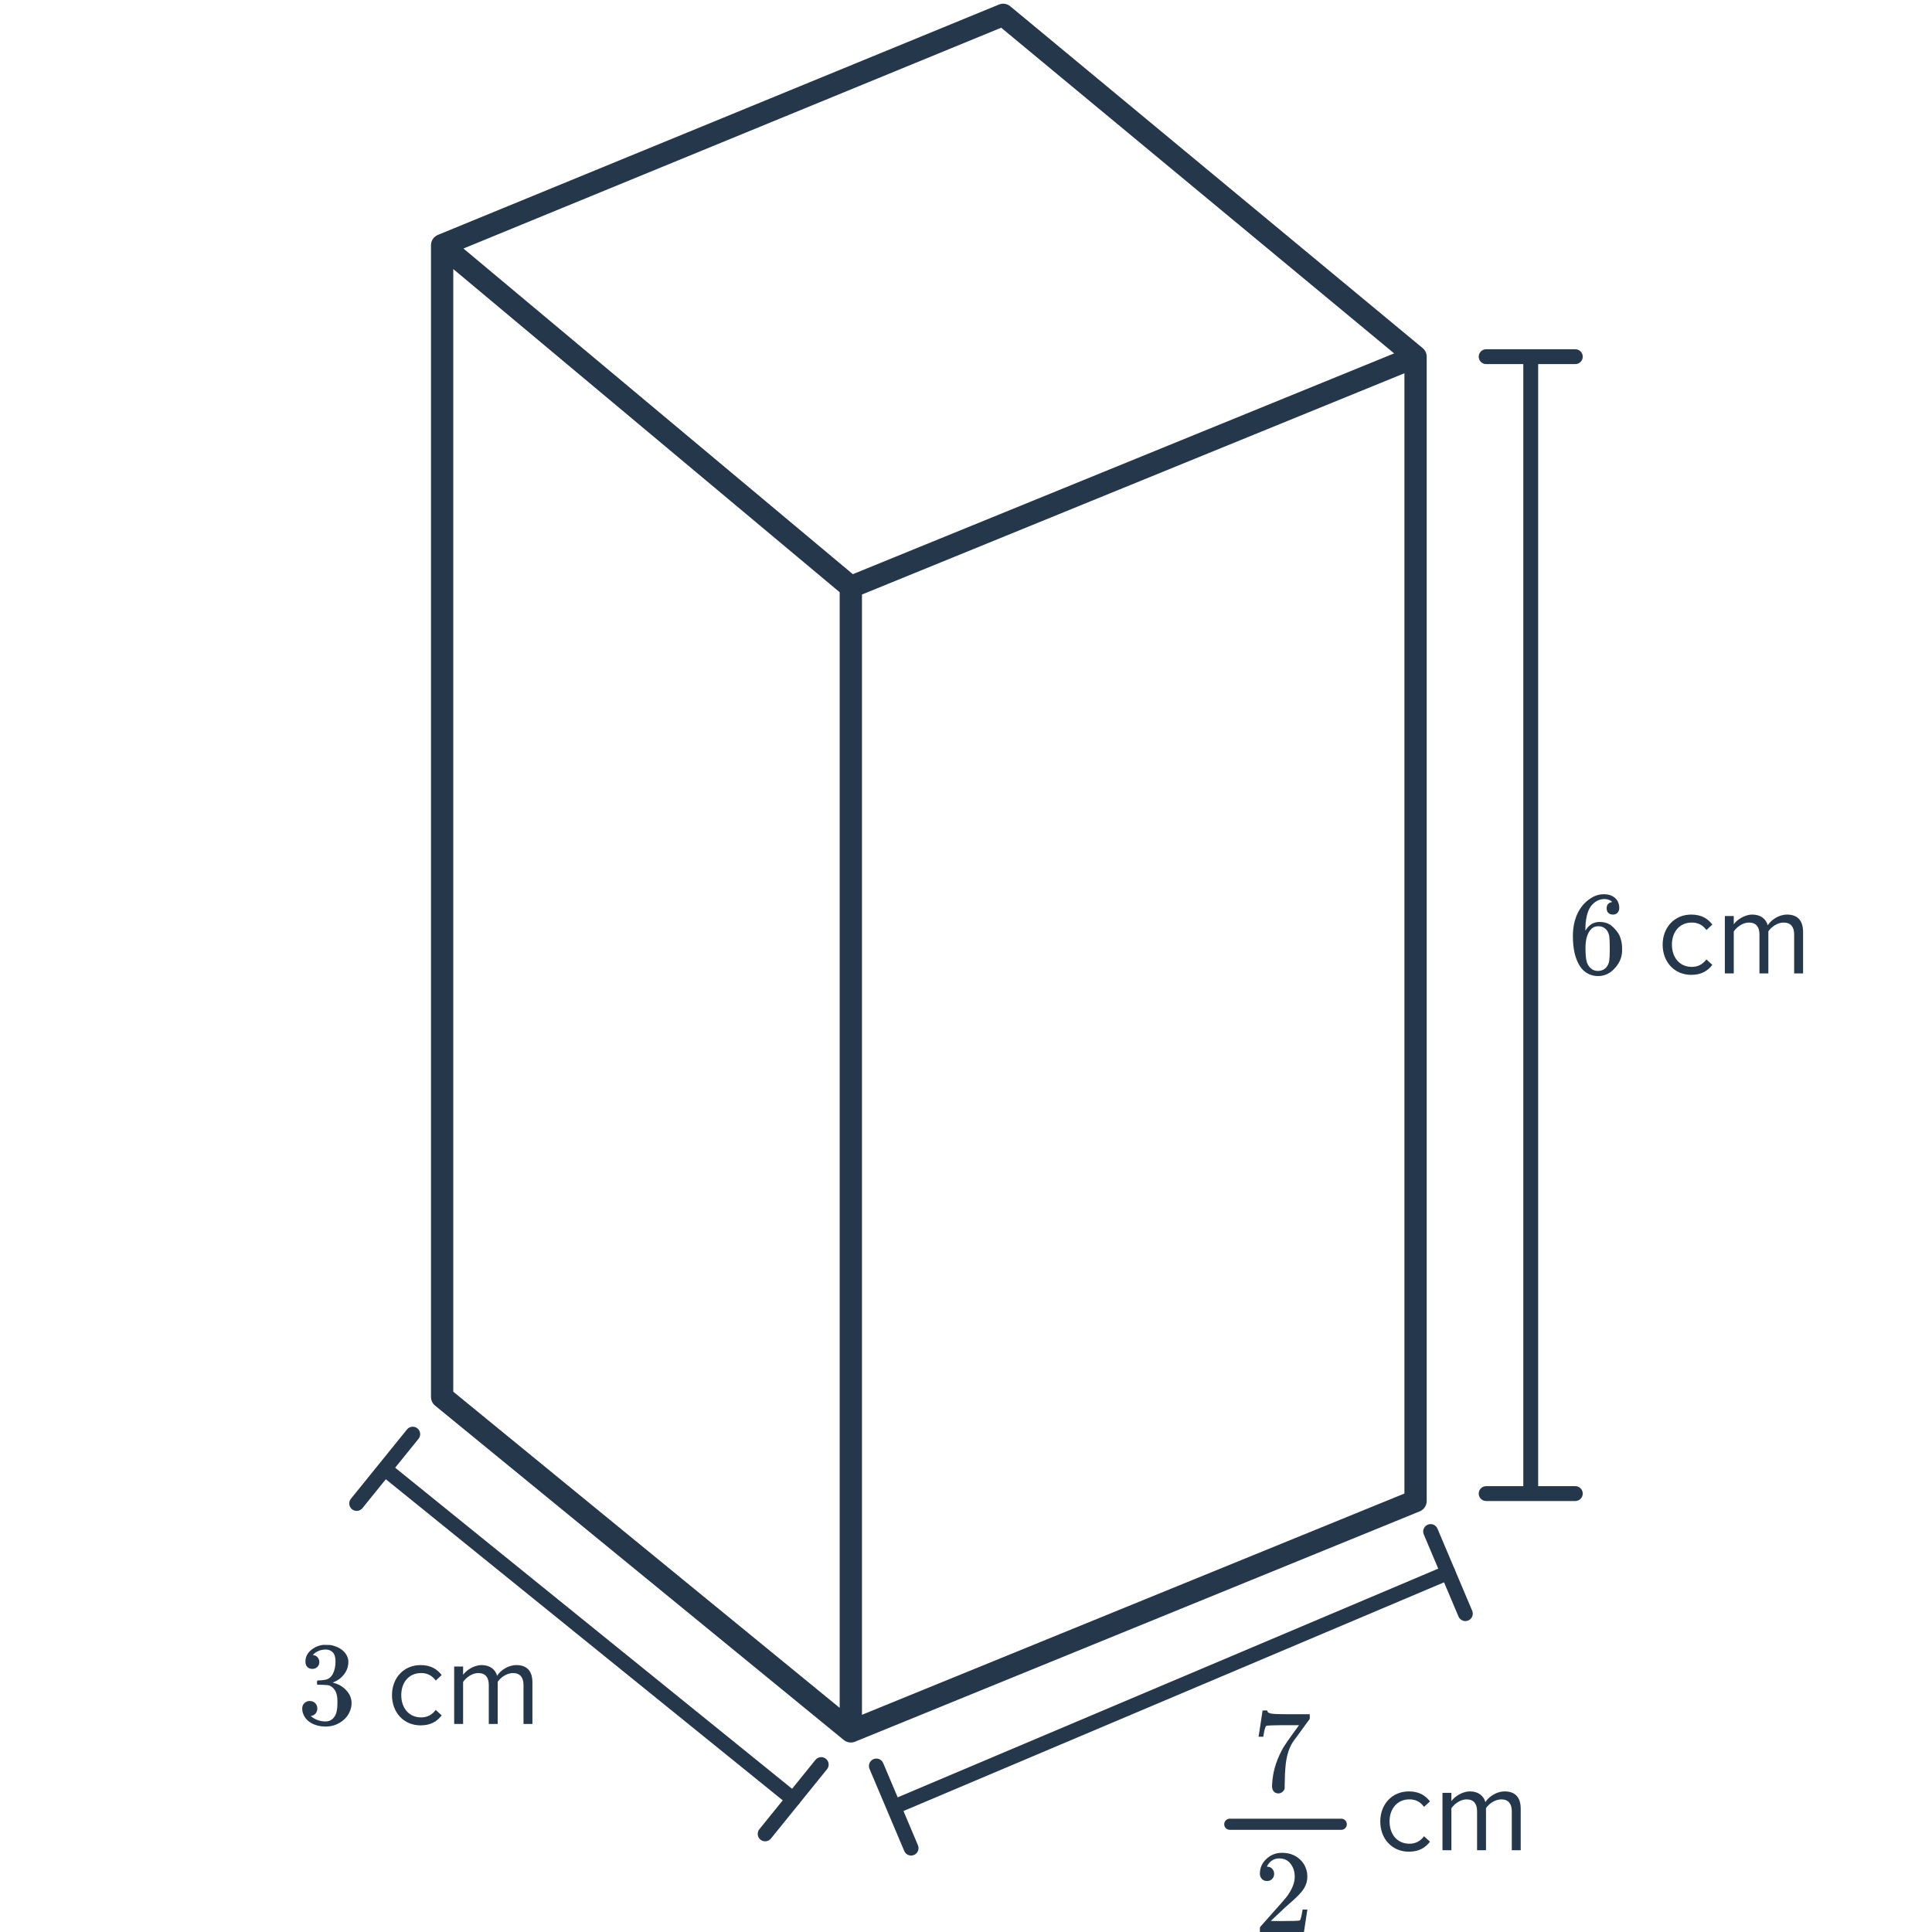 <svg width="260" height="260" viewBox="0 0 260 260" fill="none" xmlns="http://www.w3.org/2000/svg">
<g clip-path="url(#clip0_3581_192)">
<path fill-rule="evenodd" clip-rule="evenodd" d="M134.43 0.612C134.943 0.402 135.53 0.491 135.957 0.845L191.457 46.845C191.801 47.13 192 47.553 192 48V202C192 202.61 191.631 203.159 191.067 203.389L115.067 234.389C114.557 234.597 113.976 234.509 113.55 234.161L58.55 189.161C58.202 188.876 58 188.45 58 188V33C58 32.392 58.367 31.843 58.93 31.612L134.43 0.612ZM61 36.21L113 79.701L113 229.835L61 187.289V36.21ZM116 230.768L189 200.992V50.232L116 80.008L116 230.768ZM114.77 77.27L187.615 47.557L134.736 3.73L62.369 33.444L114.77 77.27Z" fill="#25374B"/>
<path d="M216.968 121.384C216.733 121.149 216.403 121.016 215.976 120.984C215.229 120.984 214.605 121.304 214.104 121.944C213.603 122.637 213.352 123.714 213.352 125.176L213.368 125.24L213.496 125.032C213.933 124.392 214.525 124.072 215.272 124.072C215.763 124.072 216.195 124.173 216.568 124.376C216.824 124.525 217.08 124.744 217.336 125.032C217.592 125.309 217.8 125.608 217.96 125.928C218.184 126.45 218.296 127.021 218.296 127.64V127.928C218.296 128.173 218.269 128.402 218.216 128.616C218.088 129.245 217.757 129.837 217.224 130.392C216.765 130.872 216.253 131.17 215.688 131.288C215.517 131.33 215.304 131.352 215.048 131.352C214.845 131.352 214.664 131.336 214.504 131.304C213.715 131.154 213.085 130.728 212.616 130.024C211.987 129.032 211.672 127.688 211.672 125.992C211.672 124.84 211.875 123.832 212.28 122.968C212.685 122.104 213.251 121.432 213.976 120.952C214.552 120.546 215.176 120.344 215.848 120.344C216.467 120.344 216.963 120.509 217.336 120.84C217.72 121.17 217.912 121.624 217.912 122.2C217.912 122.466 217.832 122.68 217.672 122.84C217.523 123 217.32 123.08 217.064 123.08C216.808 123.08 216.6 123.005 216.44 122.856C216.291 122.706 216.216 122.498 216.216 122.232C216.216 121.752 216.467 121.469 216.968 121.384ZM216.264 125.224C215.965 124.84 215.581 124.648 215.112 124.648C214.717 124.648 214.397 124.77 214.152 125.016C213.629 125.538 213.368 126.381 213.368 127.544C213.368 128.493 213.432 129.149 213.56 129.512C213.667 129.832 213.848 130.104 214.104 130.328C214.36 130.552 214.664 130.664 215.016 130.664C215.56 130.664 215.976 130.461 216.264 130.056C216.424 129.832 216.525 129.565 216.568 129.256C216.611 128.946 216.632 128.498 216.632 127.912V127.656V127.4C216.632 126.792 216.611 126.333 216.568 126.024C216.525 125.714 216.424 125.448 216.264 125.224Z" fill="#25374B"/>
<path d="M223.752 127.128C223.752 129.432 225.304 131.192 227.608 131.192C229.016 131.192 229.848 130.616 230.44 129.848L229.64 129.112C229.128 129.8 228.472 130.12 227.672 130.12C226.024 130.12 225 128.84 225 127.128C225 125.416 226.024 124.152 227.672 124.152C228.472 124.152 229.128 124.456 229.64 125.16L230.44 124.424C229.848 123.656 229.016 123.08 227.608 123.08C225.304 123.08 223.752 124.84 223.752 127.128Z" fill="#25374B"/>
<path d="M241.45 131H242.65V125.416C242.65 123.864 241.898 123.08 240.49 123.08C239.37 123.08 238.33 123.816 237.898 124.52C237.674 123.72 237.002 123.08 235.818 123.08C234.682 123.08 233.642 123.896 233.322 124.392V123.272H232.122V131H233.322V125.352C233.738 124.728 234.57 124.152 235.354 124.152C236.362 124.152 236.778 124.776 236.778 125.752V131H237.978V125.336C238.378 124.728 239.226 124.152 240.026 124.152C241.018 124.152 241.45 124.776 241.45 125.752V131Z" fill="#25374B"/>
<path d="M185.752 245.128C185.752 247.432 187.304 249.192 189.608 249.192C191.016 249.192 191.848 248.616 192.44 247.848L191.64 247.112C191.128 247.8 190.472 248.12 189.672 248.12C188.024 248.12 187 246.84 187 245.128C187 243.416 188.024 242.152 189.672 242.152C190.472 242.152 191.128 242.456 191.64 243.16L192.44 242.424C191.848 241.656 191.016 241.08 189.608 241.08C187.304 241.08 185.752 242.84 185.752 245.128Z" fill="#25374B"/>
<path d="M203.45 249H204.65V243.416C204.65 241.864 203.898 241.08 202.49 241.08C201.37 241.08 200.33 241.816 199.898 242.52C199.674 241.72 199.002 241.08 197.818 241.08C196.682 241.08 195.642 241.896 195.322 242.392V241.272H194.122V249H195.322V243.352C195.738 242.728 196.57 242.152 197.354 242.152C198.362 242.152 198.778 242.776 198.778 243.752V249H199.978V243.336C200.378 242.728 201.226 242.152 202.026 242.152C203.018 242.152 203.45 242.776 203.45 243.752V249Z" fill="#25374B"/>
<path d="M42.032 224.592C41.744 224.592 41.514 224.502 41.344 224.32C41.184 224.139 41.104 223.904 41.104 223.616C41.104 223.008 41.344 222.502 41.824 222.096C42.304 221.68 42.858 221.435 43.488 221.36H43.728C44.101 221.36 44.336 221.366 44.432 221.376C44.784 221.43 45.141 221.542 45.504 221.712C46.208 222.064 46.651 222.566 46.832 223.216C46.864 223.323 46.88 223.467 46.88 223.648C46.88 224.278 46.682 224.843 46.288 225.344C45.904 225.835 45.419 226.187 44.832 226.4C44.779 226.422 44.779 226.438 44.832 226.448C44.853 226.459 44.907 226.475 44.992 226.496C45.642 226.678 46.192 227.019 46.64 227.52C47.088 228.011 47.312 228.571 47.312 229.2C47.312 229.638 47.211 230.059 47.008 230.464C46.752 231.008 46.331 231.462 45.744 231.824C45.168 232.176 44.523 232.352 43.808 232.352C43.104 232.352 42.48 232.203 41.936 231.904C41.392 231.606 41.024 231.206 40.832 230.704C40.725 230.48 40.672 230.219 40.672 229.92C40.672 229.622 40.768 229.382 40.96 229.2C41.163 229.008 41.403 228.912 41.68 228.912C41.978 228.912 42.224 229.008 42.416 229.2C42.608 229.392 42.704 229.632 42.704 229.92C42.704 230.166 42.635 230.379 42.496 230.56C42.357 230.742 42.17 230.859 41.936 230.912L41.824 230.944C42.4 231.424 43.061 231.664 43.808 231.664C44.395 231.664 44.837 231.382 45.136 230.816C45.317 230.464 45.408 229.926 45.408 229.2V228.88C45.408 227.867 45.066 227.19 44.384 226.848C44.224 226.784 43.898 226.747 43.408 226.736L42.736 226.72L42.688 226.688C42.666 226.656 42.656 226.571 42.656 226.432C42.656 226.304 42.672 226.224 42.704 226.192C42.736 226.16 42.763 226.144 42.784 226.144C43.083 226.144 43.392 226.118 43.712 226.064C44.181 226 44.538 225.739 44.784 225.28C45.029 224.811 45.152 224.251 45.152 223.6C45.152 222.907 44.965 222.443 44.592 222.208C44.368 222.059 44.117 221.984 43.84 221.984C43.306 221.984 42.837 222.128 42.432 222.416C42.389 222.438 42.341 222.475 42.288 222.528C42.234 222.571 42.192 222.614 42.16 222.656L42.112 222.72C42.144 222.731 42.181 222.742 42.224 222.752C42.437 222.774 42.613 222.875 42.752 223.056C42.901 223.238 42.976 223.446 42.976 223.68C42.976 223.936 42.885 224.155 42.704 224.336C42.533 224.507 42.309 224.592 42.032 224.592Z" fill="#25374B"/>
<path d="M52.752 228.128C52.752 230.432 54.304 232.192 56.608 232.192C58.016 232.192 58.848 231.616 59.44 230.848L58.64 230.112C58.128 230.8 57.472 231.12 56.672 231.12C55.024 231.12 54 229.84 54 228.128C54 226.416 55.024 225.152 56.672 225.152C57.472 225.152 58.128 225.456 58.64 226.16L59.44 225.424C58.848 224.656 58.016 224.08 56.608 224.08C54.304 224.08 52.752 225.84 52.752 228.128Z" fill="#25374B"/>
<path d="M70.45 232H71.65V226.416C71.65 224.864 70.898 224.08 69.49 224.08C68.37 224.08 67.33 224.816 66.898 225.52C66.674 224.72 66.002 224.08 64.818 224.08C63.682 224.08 62.642 224.896 62.322 225.392V224.272H61.122V232H62.322V226.352C62.738 225.728 63.57 225.152 64.354 225.152C65.362 225.152 65.778 225.776 65.778 226.752V232H66.978V226.336C67.378 225.728 68.226 225.152 69.026 225.152C70.018 225.152 70.45 225.776 70.45 226.752V232Z" fill="#25374B"/>
<path fill-rule="evenodd" clip-rule="evenodd" d="M164.75 245.5C164.75 245.086 165.086 244.75 165.5 244.75H180.5C180.914 244.75 181.25 245.086 181.25 245.5C181.25 245.914 180.914 246.25 180.5 246.25H165.5C165.086 246.25 164.75 245.914 164.75 245.5Z" fill="#25374B"/>
<path d="M169.38 233.672C169.391 233.65 169.481 233.069 169.652 231.928L169.908 230.216C169.908 230.194 170.015 230.184 170.228 230.184H170.548V230.248C170.548 230.354 170.628 230.445 170.788 230.52C170.948 230.594 171.225 230.642 171.62 230.664C172.025 230.685 172.927 230.696 174.324 230.696H176.26V231.32L175.172 232.808C175.012 233.032 174.831 233.282 174.628 233.56C174.425 233.826 174.271 234.034 174.164 234.184C174.057 234.333 173.993 234.424 173.972 234.456C173.417 235.32 173.087 236.477 172.98 237.928C172.937 238.365 172.911 238.962 172.9 239.72C172.9 239.869 172.895 240.024 172.884 240.184C172.884 240.333 172.884 240.456 172.884 240.552V240.696C172.841 240.877 172.735 241.032 172.564 241.16C172.404 241.288 172.228 241.352 172.036 241.352C171.78 241.352 171.572 241.261 171.412 241.08C171.263 240.909 171.188 240.669 171.188 240.36C171.188 240.2 171.209 239.896 171.252 239.448C171.412 238.008 171.908 236.562 172.74 235.112C172.953 234.77 173.401 234.125 174.084 233.176L174.82 232.168H173.332C171.476 232.168 170.5 232.2 170.404 232.264C170.361 232.285 170.303 232.402 170.228 232.616C170.164 232.829 170.111 233.08 170.068 233.368C170.047 233.549 170.031 233.65 170.02 233.672V233.72H169.38V233.672Z" fill="#25374B"/>
<path d="M170.51 253.136C170.211 253.136 169.976 253.04 169.806 252.848C169.635 252.656 169.55 252.421 169.55 252.144C169.55 251.376 169.838 250.72 170.414 250.176C171 249.621 171.699 249.344 172.51 249.344C173.427 249.344 174.184 249.594 174.782 250.096C175.39 250.586 175.763 251.232 175.902 252.032C175.923 252.224 175.934 252.4 175.934 252.56C175.934 253.178 175.747 253.76 175.374 254.304C175.075 254.752 174.472 255.365 173.566 256.144C173.182 256.474 172.648 256.965 171.966 257.616L171.022 258.512L172.238 258.528C173.912 258.528 174.803 258.501 174.91 258.448C174.952 258.437 175.006 258.325 175.07 258.112C175.112 257.994 175.187 257.632 175.294 257.024V256.976H175.934V257.024L175.486 259.952V260H169.55V259.696C169.55 259.482 169.56 259.36 169.582 259.328C169.592 259.317 170.04 258.81 170.926 257.808C172.088 256.517 172.835 255.664 173.166 255.248C173.88 254.277 174.238 253.386 174.238 252.576C174.238 251.872 174.051 251.285 173.678 250.816C173.315 250.336 172.803 250.096 172.142 250.096C171.523 250.096 171.022 250.373 170.638 250.928C170.616 250.97 170.584 251.029 170.542 251.104C170.51 251.157 170.494 251.189 170.494 251.2C170.494 251.21 170.52 251.216 170.574 251.216C170.84 251.216 171.054 251.312 171.214 251.504C171.384 251.696 171.47 251.92 171.47 252.176C171.47 252.442 171.379 252.672 171.198 252.864C171.027 253.045 170.798 253.136 170.51 253.136Z" fill="#25374B"/>
<path fill-rule="evenodd" clip-rule="evenodd" d="M206 201.228C205.448 201.228 205 200.78 205 200.228V48C205 47.447 205.448 47 206 47C206.553 47 207 47.447 207 48V200.228C207 200.78 206.553 201.228 206 201.228Z" fill="#25374B"/>
<path fill-rule="evenodd" clip-rule="evenodd" d="M199 201C199 200.448 199.448 200 200 200H211.999C212.552 200 212.999 200.448 212.999 201C212.999 201.552 212.552 202 211.999 202H200C199.448 202 199 201.552 199 201Z" fill="#25374B"/>
<path fill-rule="evenodd" clip-rule="evenodd" d="M199 48C199 47.448 199.448 47 200 47H211.999C212.552 47 212.999 47.448 212.999 48C212.999 48.552 212.552 49 211.999 49H200C199.448 49 199 48.552 199 48Z" fill="#25374B"/>
<path fill-rule="evenodd" clip-rule="evenodd" d="M51.27 197.259C51.618 196.83 52.248 196.763 52.677 197.11L107.37 241.354C107.799 241.701 107.866 242.331 107.519 242.76C107.171 243.19 106.542 243.256 106.112 242.909L51.419 198.665C50.99 198.318 50.923 197.688 51.27 197.259Z" fill="#25374B"/>
<path fill-rule="evenodd" clip-rule="evenodd" d="M56.175 192.223C56.605 192.57 56.671 193.2 56.324 193.629L48.777 202.958C48.43 203.388 47.8 203.454 47.371 203.107C46.942 202.759 46.875 202.13 47.222 201.7L54.769 192.371C55.116 191.942 55.746 191.875 56.175 192.223Z" fill="#25374B"/>
<path fill-rule="evenodd" clip-rule="evenodd" d="M111.146 236.69C111.576 237.038 111.642 237.667 111.295 238.097L103.748 247.426C103.401 247.855 102.771 247.922 102.342 247.574C101.912 247.227 101.846 246.597 102.193 246.168L109.74 236.839C110.087 236.41 110.717 236.343 111.146 236.69Z" fill="#25374B"/>
<path fill-rule="evenodd" clip-rule="evenodd" d="M119.726 243.42C119.511 242.911 119.749 242.325 120.257 242.109L194.47 210.713C194.979 210.498 195.566 210.736 195.781 211.245C195.996 211.753 195.758 212.34 195.25 212.555L121.037 243.951C120.528 244.167 119.941 243.929 119.726 243.42Z" fill="#25374B"/>
<path fill-rule="evenodd" clip-rule="evenodd" d="M117.547 236.74C118.056 236.525 118.642 236.763 118.858 237.272L123.533 248.323C123.748 248.831 123.51 249.418 123.001 249.633C122.493 249.848 121.906 249.611 121.691 249.102L117.016 238.051C116.8 237.542 117.038 236.955 117.547 236.74Z" fill="#25374B"/>
<path fill-rule="evenodd" clip-rule="evenodd" d="M192.136 205.186C192.645 204.97 193.232 205.208 193.447 205.717L198.122 216.768C198.337 217.277 198.099 217.863 197.591 218.079C197.082 218.294 196.495 218.056 196.28 217.547L191.605 206.496C191.39 205.988 191.628 205.401 192.136 205.186Z" fill="#25374B"/>
</g>
<defs>
<clipPath id="clip0_3581_192">
<rect width="260" height="260" fill="white"/>
</clipPath>
</defs>
</svg>
